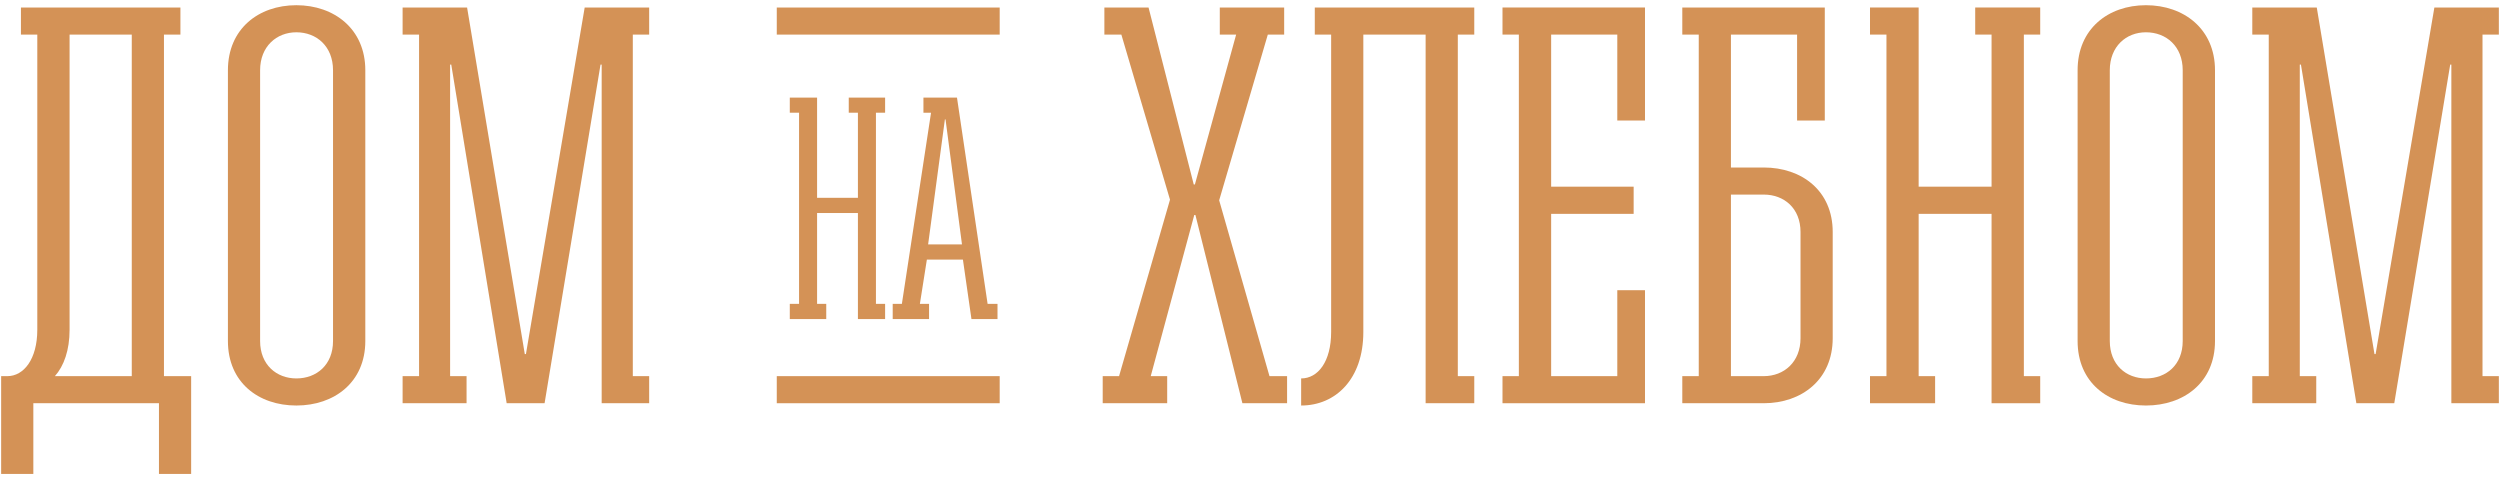 <?xml version="1.0" encoding="UTF-8"?>
<!DOCTYPE svg PUBLIC "-//W3C//DTD SVG 1.1//EN" "http://www.w3.org/Graphics/SVG/1.1/DTD/svg11.dtd">
<!-- Creator: CorelDRAW 2021 (64-Bit) -->
<svg xmlns="http://www.w3.org/2000/svg" xml:space="preserve" width="240px" height="46px" version="1.1" style="shape-rendering:geometricPrecision; text-rendering:geometricPrecision; image-rendering:optimizeQuality; fill-rule:evenodd; clip-rule:evenodd"
viewBox="0 0 240 46"
 xmlns:xlink="http://www.w3.org/1999/xlink"
 xmlns:xodm="http://www.corel.com/coreldraw/odm/2003">
 <defs>
  <style type="text/css">
   <![CDATA[
    .fil0 {fill:#D49256;fill-rule:nonzero}
   ]]>
  </style>
 </defs>
 <g id="Слой_x0020_1">
  <g id="_2422642440208">
   <path class="fil0" d="M2.01 0.72l15.31 0 0 2.6 -1.58 0 0 32.79 2.61 0 0 9.39 -3.09 0 0 -6.79 -12.06 0 0 6.79 -3.09 0 0 -9.39 0.6 0c1.57,0 2.87,-1.63 2.87,-4.45l0 -28.34 -1.57 0 0 -2.6zm3.26 35.39l7.38 0 0 -32.79 -5.97 0 0 28.34c0,1.95 -0.54,3.47 -1.41,4.45z"/>
   <path class="fil0" d="M35.07 6.74l0 26c0,3.97 -2.99,6.19 -6.62,6.19 -3.64,0 -6.57,-2.22 -6.57,-6.19l0 -26c0,-3.96 2.93,-6.24 6.57,-6.24 3.63,0 6.62,2.28 6.62,6.24zm-10.1 26c0,2.28 1.58,3.59 3.48,3.59 1.95,0 3.52,-1.31 3.52,-3.59l0 -26c0,-2.28 -1.57,-3.64 -3.52,-3.64 -1.9,0 -3.48,1.36 -3.48,3.64l0 26z"/>
   <path class="fil0" d="M38.65 36.11l1.58 0 0 -32.79 -1.58 0 0 -2.6 6.19 0 5.54 33.27 0.11 0 5.64 -33.27 6.19 0 0 2.6 -1.57 0 0 32.79 1.57 0 0 2.6 -4.56 0 0 -32.51 -0.11 0 -5.37 32.51 -3.64 0 -5.32 -32.51 -0.11 0 0 29.91 1.58 0 0 2.6 -6.14 0 0 -2.6zm35.92 -35.39l21.4 0 0 2.6 -21.4 0 0 -2.6z"/>
   <polygon class="fil0" points="105.86,36.11 107.43,36.11 112.32,19.17 107.65,3.32 106.02,3.32 106.02,0.72 110.26,0.72 114.6,17.71 114.71,17.71 118.67,3.32 117.1,3.32 117.1,0.72 123.28,0.72 123.28,3.32 121.71,3.32 117.04,19.23 121.87,36.11 123.56,36.11 123.56,38.71 119.27,38.71 114.76,20.64 114.65,20.64 110.47,36.11 112.05,36.11 112.05,38.71 105.86,38.71 "/>
   <path class="fil0" d="M136.86 3.32l-5.98 0 0 28.55c0,4.51 -2.65,7.06 -5.97,7.06l0 -2.6c1.63,0 2.88,-1.63 2.88,-4.46l0 -28.55 -1.57 0 0 -2.6 15.31 0 0 2.6 -1.58 0 0 32.79 1.58 0 0 2.6 -4.67 0 0 -35.39z"/>
   <polygon class="fil0" points="155.26,3.32 148.91,3.32 148.91,17.92 156.83,17.92 156.83,20.53 148.91,20.53 148.91,36.11 155.26,36.11 155.26,27.86 157.92,27.86 157.92,38.71 144.24,38.71 144.24,36.11 145.81,36.11 145.81,3.32 144.24,3.32 144.24,0.72 157.92,0.72 157.92,11.57 155.26,11.57 "/>
   <path class="fil0" d="M172.52 3.32l-6.35 0 0 12.76 3.15 0c3.64,0 6.62,2.22 6.62,6.19l0 10.2c0,3.97 -2.98,6.24 -6.62,6.24l-7.82 0 0 -2.6 1.58 0 0 -32.79 -1.58 0 0 -2.6 13.68 0 0 10.85 -2.66 0 0 -8.25zm-6.35 15.36l0 17.43 3.15 0c1.95,0 3.53,-1.36 3.53,-3.64l0 -10.2c0,-2.28 -1.58,-3.59 -3.53,-3.59l-3.15 0z"/>
   <polygon class="fil0" points="179.52,36.11 181.1,36.11 181.1,3.32 179.52,3.32 179.52,0.72 184.19,0.72 184.19,17.92 191.19,17.92 191.19,3.32 189.62,3.32 189.62,0.72 195.86,0.72 195.86,3.32 194.29,3.32 194.29,36.11 195.86,36.11 195.86,38.71 191.19,38.71 191.19,20.53 184.19,20.53 184.19,36.11 185.77,36.11 185.77,38.71 179.52,38.71 "/>
   <path class="fil0" d="M212.64 6.74l0 26c0,3.97 -2.99,6.19 -6.63,6.19 -3.63,0 -6.56,-2.22 -6.56,-6.19l0 -26c0,-3.96 2.93,-6.24 6.56,-6.24 3.64,0 6.63,2.28 6.63,6.24zm-10.1 26c0,2.28 1.57,3.59 3.47,3.59 1.96,0 3.53,-1.31 3.53,-3.59l0 -26c0,-2.28 -1.57,-3.64 -3.53,-3.64 -1.9,0 -3.47,1.36 -3.47,3.64l0 26z"/>
   <polygon class="fil0" points="216.22,36.11 217.8,36.11 217.8,3.32 216.22,3.32 216.22,0.72 222.41,0.72 227.95,33.99 228.06,33.99 233.7,0.72 239.89,0.72 239.89,3.32 238.32,3.32 238.32,36.11 239.89,36.11 239.89,38.71 235.33,38.71 235.33,6.2 235.22,6.2 229.85,38.71 226.21,38.71 220.89,6.2 220.78,6.2 220.78,36.11 222.36,36.11 222.36,38.71 216.22,38.71 "/>
   <polygon class="fil0" points="74.57,36.11 95.97,36.11 95.97,38.71 74.57,38.71 "/>
   <polygon class="fil0" points="75.82,29.17 76.71,29.17 76.71,10.82 75.82,10.82 75.82,9.37 78.44,9.37 78.44,18.99 82.36,18.99 82.36,10.82 81.48,10.82 81.48,9.37 84.97,9.37 84.97,10.82 84.09,10.82 84.09,29.17 84.97,29.17 84.97,30.63 82.36,30.63 82.36,20.45 78.44,20.45 78.44,29.17 79.32,29.17 79.32,30.63 75.82,30.63 "/>
   <path class="fil0" d="M85.7 29.17l0.88 0 2.8 -18.35 -0.73 0 0 -1.45 3.22 0 2.94 19.8 0.95 0 0 1.46 -2.5 0 -0.82 -5.71 -3.46 0 -0.67 4.25 0.88 0 0 1.46 -3.49 0 0 -1.46zm6.65 -5.71l-1.58 -12 -0.06 0 -1.61 12 3.25 0z"/>
  </g>
 </g>
</svg>
